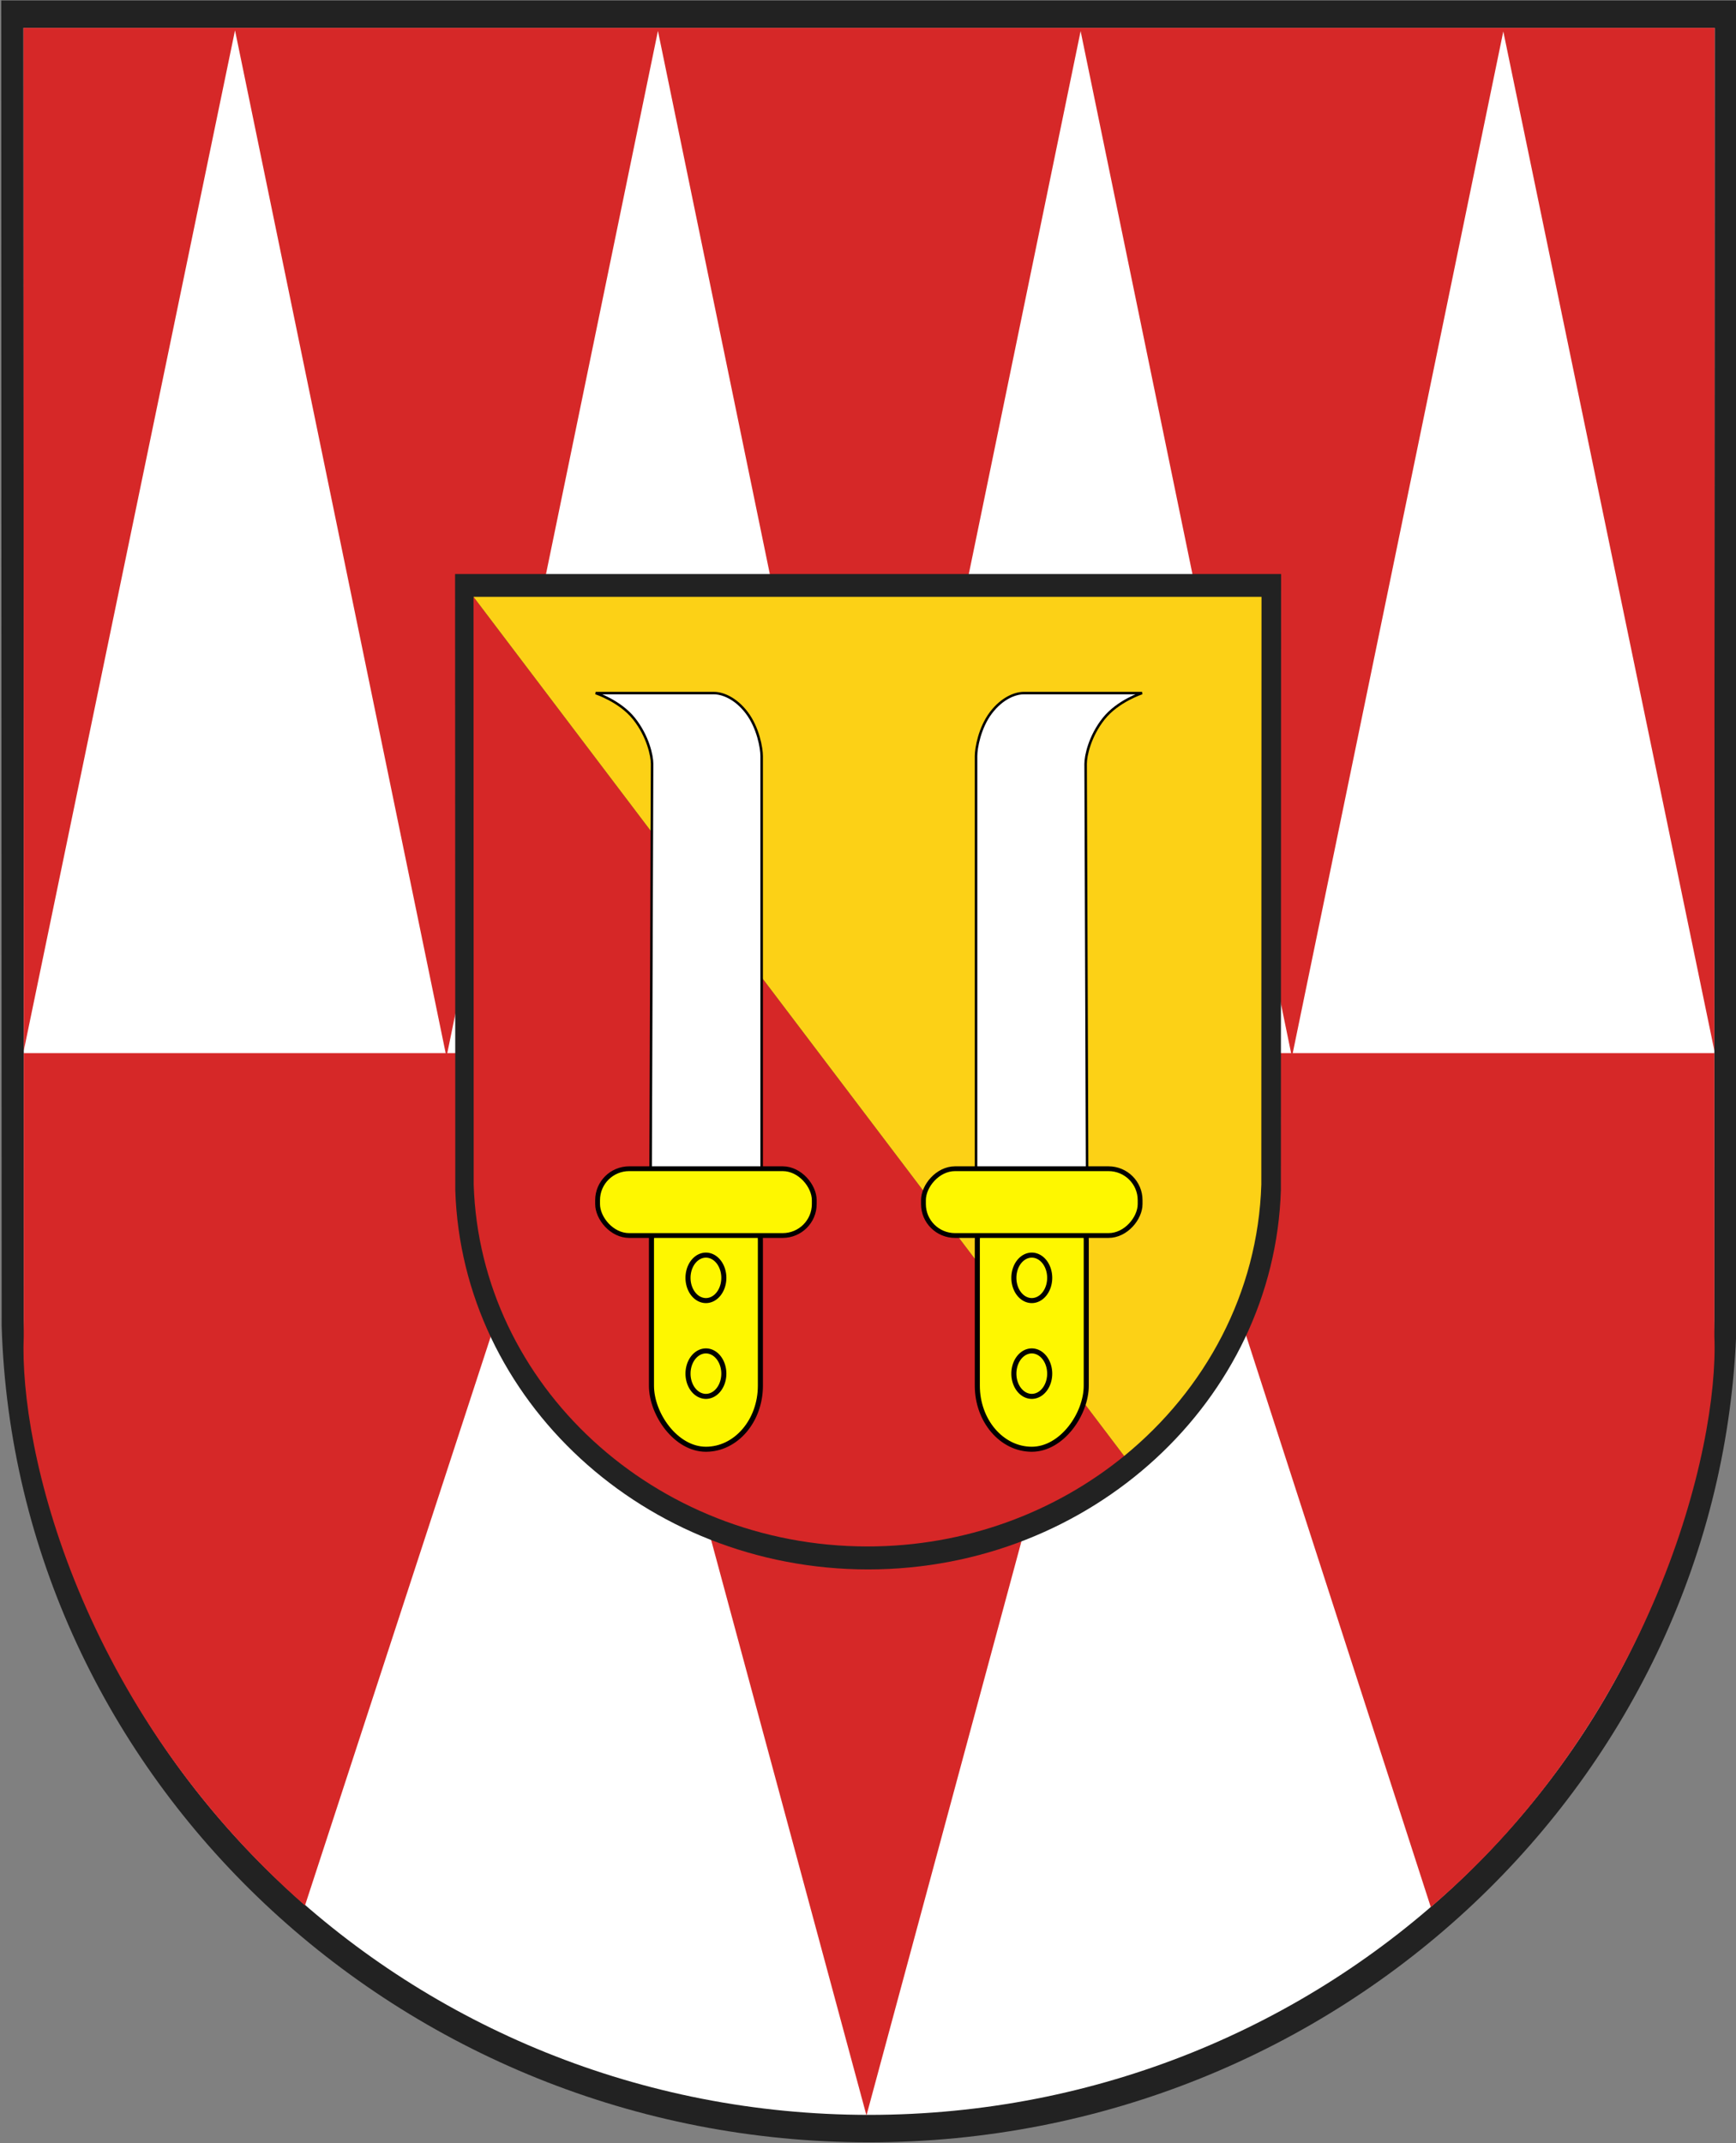 <?xml version="1.0" encoding="UTF-8" standalone="no"?>
<!-- Created with Inkscape (http://www.inkscape.org/) -->
<svg
   xmlns:svg="http://www.w3.org/2000/svg"
   xmlns="http://www.w3.org/2000/svg"
   version="1.0"
   width="405"
   height="500"
   id="svg2">
  <rect width="100%" height="100%" fill="#808080" stroke="none"/>
  <defs
     id="defs4">
    <marker
       markerUnits="strokeWidth"
       refX="10"
       refY="5"
       markerWidth="4"
       markerHeight="3"
       orient="auto"
       viewBox="0 0 10 10"
       id="ArrowStart">
      <path
         d="M 10,0 L 0,5 L 10,10 L 10,0 z "
         id="path2178" />
    </marker>
    <marker
       markerUnits="strokeWidth"
       refX="0"
       refY="5"
       markerWidth="4"
       markerHeight="3"
       orient="auto"
       viewBox="0 0 10 10"
       id="ArrowEnd">
      <path
         d="M 0,0 L 10,5 L 0,10 L 0,0 z "
         id="path2175" />
    </marker>
  </defs>
  <g
     transform="translate(1414.762,569.289)"
     id="layer1">
    <g
       transform="matrix(0.591,0,0,0.588,-578.375,-232.89)"
       id="g8252">
      <g
         transform="matrix(1.307,0,0,1.276,-1662.694,-889.178)"
         id="g8205">
        <path
           d="M 524.098,412.152 C 519.942,552.664 403.859,665.969 262.113,665.969 C 120.372,665.969 4.301,552.656 0.129,412.152 L 0,0 L 524.226,0 L 524.098,412.152"
           transform="translate(189.724,248.628)"
           style="fill:#222222;fill-rule:evenodd;stroke:none"
           id="path2182" />
        <path
           d="M 517.383,410.123 C 513.334,547.033 400.226,657.434 262.113,657.434 C 124.005,657.434 10.909,547.026 6.844,410.123 L 6.718,8.535 L 517.508,8.535 L 517.383,410.123"
           transform="translate(189.724,248.628)"
           style="fill:#ffffff;fill-rule:evenodd;stroke:none"
           id="path2205" />
        <path
           d="M 6.713,8.532 L 6.811,326.528 L 70.611,9.3 L 134.477,328.528 L 198.343,9.468 L 262.186,328.528 L 326.004,9.54 L 389.823,328.528 L 453.665,9.636 L 517.414,326.544 L 517.508,8.532 L 6.713,8.532 z "
           transform="translate(189.724,248.628)"
           style="opacity:1;fill:#d62828;fill-opacity:1;stroke:none;stroke-width:1;stroke-miterlimit:4;stroke-dasharray:none;stroke-opacity:1"
           id="rect2220" />
        <path
           d="M 174.717,327.312 L 347.93,327.312 L 261.324,657.61 L 174.717,327.312 z "
           transform="translate(189.724,248.628)"
           style="fill:#d62828;fill-opacity:1;fill-rule:evenodd;stroke:none;stroke-width:1px;stroke-linecap:butt;stroke-linejoin:miter;stroke-opacity:1"
           id="path3209" />
        <path
           d="M 196.523,575.939 L 365.521,575.939 C 365.521,575.939 281.466,840.973 281.466,840.973 C 213.382,779.446 195.098,699.1 196.523,663.998 C 196.523,663.998 196.523,575.939 196.523,575.939 z "
           style="fill:#d62828;fill-opacity:1;fill-rule:evenodd;stroke:none;stroke-width:1px;stroke-linecap:butt;stroke-linejoin:miter;stroke-opacity:1"
           id="path4192" />
        <path
           d="M 707.137,575.939 L 538.138,575.939 C 538.138,575.939 621.49,841.461 621.49,841.461 C 688.488,782.512 708.561,699.1 707.137,663.998 C 707.137,663.998 707.137,575.939 707.137,575.939 z "
           style="fill:#d62828;fill-opacity:1;fill-rule:evenodd;stroke:none;stroke-width:1px;stroke-linecap:butt;stroke-linejoin:miter;stroke-opacity:1"
           id="path5175" />
      </g>
      <g
         transform="translate(-48.487,-869.901)"
         id="g8229">
        <g
           transform="translate(189.724,248.628)"
           id="g2180">
          <g
             transform="matrix(0.622,0,0,0.593,-1842.944,349.913)"
             id="g8195">
            <path
               d="M 1273.519,289.039 C 1269.363,429.551 1153.28,542.856 1011.534,542.856 C 869.793,542.856 753.722,429.543 749.55,289.039 L 749.421,-123.113 L 1273.647,-123.113 L 1273.519,289.039"
               style="fill:#222222;fill-rule:evenodd;stroke:none"
               id="path5177" />
            <g
               transform="matrix(0.954,0,0,0.954,-612.934,-18.658)"
               id="g5205">
              <path
                 d="M 1440.305,-93.489 L 1440.43,318.667 C 1444.602,459.171 1560.658,572.479 1702.399,572.479 C 1767.529,572.479 1827.223,548.533 1873.149,509.042 L 1440.305,-93.489 z "
                 style="fill:#d62727;fill-opacity:1;fill-rule:evenodd;stroke:none"
                 id="path5179" />
              <path
                 d="M 1440.299,-93.486 L 1873.143,509.045 C 1927.167,462.59 1962.147,394.619 1964.393,318.67 L 1964.518,-93.486 L 1440.299,-93.486 z "
                 style="fill:#fcd116;fill-opacity:1;fill-rule:evenodd;stroke:none"
                 id="path5199" />
            </g>
          </g>
        </g>
        <g
           transform="translate(-703.271,327.54)"
           id="g8213">
          <g
             transform="translate(773,-30.125)"
             id="g8173">
            <path
               d="M -1369.282,220.519 C -1369.282,220.519 -1368.686,54.558 -1368.686,54.558 C -1368.686,51.445 -1370.281,43.643 -1375.85,36.631 C -1381.419,29.62 -1390.962,26.512 -1390.962,26.512 C -1390.962,26.512 -1344.215,26.512 -1344.215,26.512 C -1340.972,26.512 -1335.738,28.448 -1331.303,34.324 C -1326.869,40.199 -1325.43,48.26 -1325.43,51.513 C -1325.43,51.513 -1325.43,220.519 -1325.43,220.519 L -1369.282,220.519 z "
               transform="translate(189.645,248.846)"
               style="fill:#ffffff;fill-opacity:1;fill-rule:evenodd;stroke:#000000;stroke-width:0.993px;stroke-linecap:butt;stroke-linejoin:miter;stroke-opacity:1"
               id="path7182" />
            <g
               transform="translate(-510.355,285.846)"
               id="g7178">
              <rect
                 width="43"
                 height="108"
                 rx="21.5"
                 ry="25.212"
                 x="-668.932"
                 y="181.516"
                 style="opacity:1;fill:#fef700;fill-opacity:1;stroke:#000000;stroke-width:2;stroke-miterlimit:4;stroke-dasharray:none;stroke-opacity:1"
                 id="rect5211" />
              <rect
                 width="85.527"
                 height="26.503"
                 ry="12.472"
                 x="-690.196"
                 y="178.216"
                 style="opacity:1;fill:#fef700;fill-opacity:1;stroke:#000000;stroke-width:1.9;stroke-miterlimit:4;stroke-dasharray:none;stroke-opacity:1"
                 id="rect5209" />
            </g>
            <path
               d="M -381.131 477.661 A 7.071 9.016 0 1 1  -395.273,477.661 A 7.071 9.016 0 1 1  -381.131 477.661 z"
               transform="translate(-769.585,29.698)"
               style="opacity:1;fill:none;fill-opacity:1;stroke:#000000;stroke-width:2;stroke-miterlimit:4;stroke-dasharray:none;stroke-opacity:1"
               id="path7184" />
            <path
               d="M -381.131 477.661 A 7.071 9.016 0 1 1  -395.273,477.661 A 7.071 9.016 0 1 1  -381.131 477.661 z"
               transform="translate(-769.585,67.705)"
               style="opacity:1;fill:none;fill-opacity:1;stroke:#000000;stroke-width:2;stroke-miterlimit:4;stroke-dasharray:none;stroke-opacity:1"
               id="path7186" />
          </g>
          <g
             transform="matrix(-1,0,0,1,-1413.943,-30.125)"
             id="g8181">
            <path
               d="M -1369.282,220.519 C -1369.282,220.519 -1368.686,54.558 -1368.686,54.558 C -1368.686,51.445 -1370.281,43.643 -1375.85,36.631 C -1381.419,29.62 -1390.962,26.512 -1390.962,26.512 C -1390.962,26.512 -1344.215,26.512 -1344.215,26.512 C -1340.972,26.512 -1335.738,28.448 -1331.303,34.324 C -1326.869,40.199 -1325.43,48.26 -1325.43,51.513 C -1325.43,51.513 -1325.43,220.519 -1325.43,220.519 L -1369.282,220.519 z "
               transform="translate(189.645,248.846)"
               style="fill:#ffffff;fill-opacity:1;fill-rule:evenodd;stroke:#000000;stroke-width:0.993px;stroke-linecap:butt;stroke-linejoin:miter;stroke-opacity:1"
               id="path8183" />
            <g
               transform="translate(-510.355,285.846)"
               id="g8185">
              <rect
                 width="43"
                 height="108"
                 rx="21.5"
                 ry="25.212"
                 x="-668.932"
                 y="181.516"
                 style="opacity:1;fill:#fef700;fill-opacity:1;stroke:#000000;stroke-width:2;stroke-miterlimit:4;stroke-dasharray:none;stroke-opacity:1"
                 id="rect8187" />
              <rect
                 width="85.527"
                 height="26.503"
                 ry="12.472"
                 x="-690.196"
                 y="178.216"
                 style="opacity:1;fill:#fef700;fill-opacity:1;stroke:#000000;stroke-width:1.9;stroke-miterlimit:4;stroke-dasharray:none;stroke-opacity:1"
                 id="rect8189" />
            </g>
            <path
               d="M -381.131 477.661 A 7.071 9.016 0 1 1  -395.273,477.661 A 7.071 9.016 0 1 1  -381.131 477.661 z"
               transform="translate(-769.585,29.698)"
               style="opacity:1;fill:none;fill-opacity:1;stroke:#000000;stroke-width:2;stroke-miterlimit:4;stroke-dasharray:none;stroke-opacity:1"
               id="path8191" />
            <path
               d="M -381.131 477.661 A 7.071 9.016 0 1 1  -395.273,477.661 A 7.071 9.016 0 1 1  -381.131 477.661 z"
               transform="translate(-769.585,67.705)"
               style="opacity:1;fill:none;fill-opacity:1;stroke:#000000;stroke-width:2;stroke-miterlimit:4;stroke-dasharray:none;stroke-opacity:1"
               id="path8193" />
          </g>
        </g>
      </g>
    </g>
  </g>
</svg>
